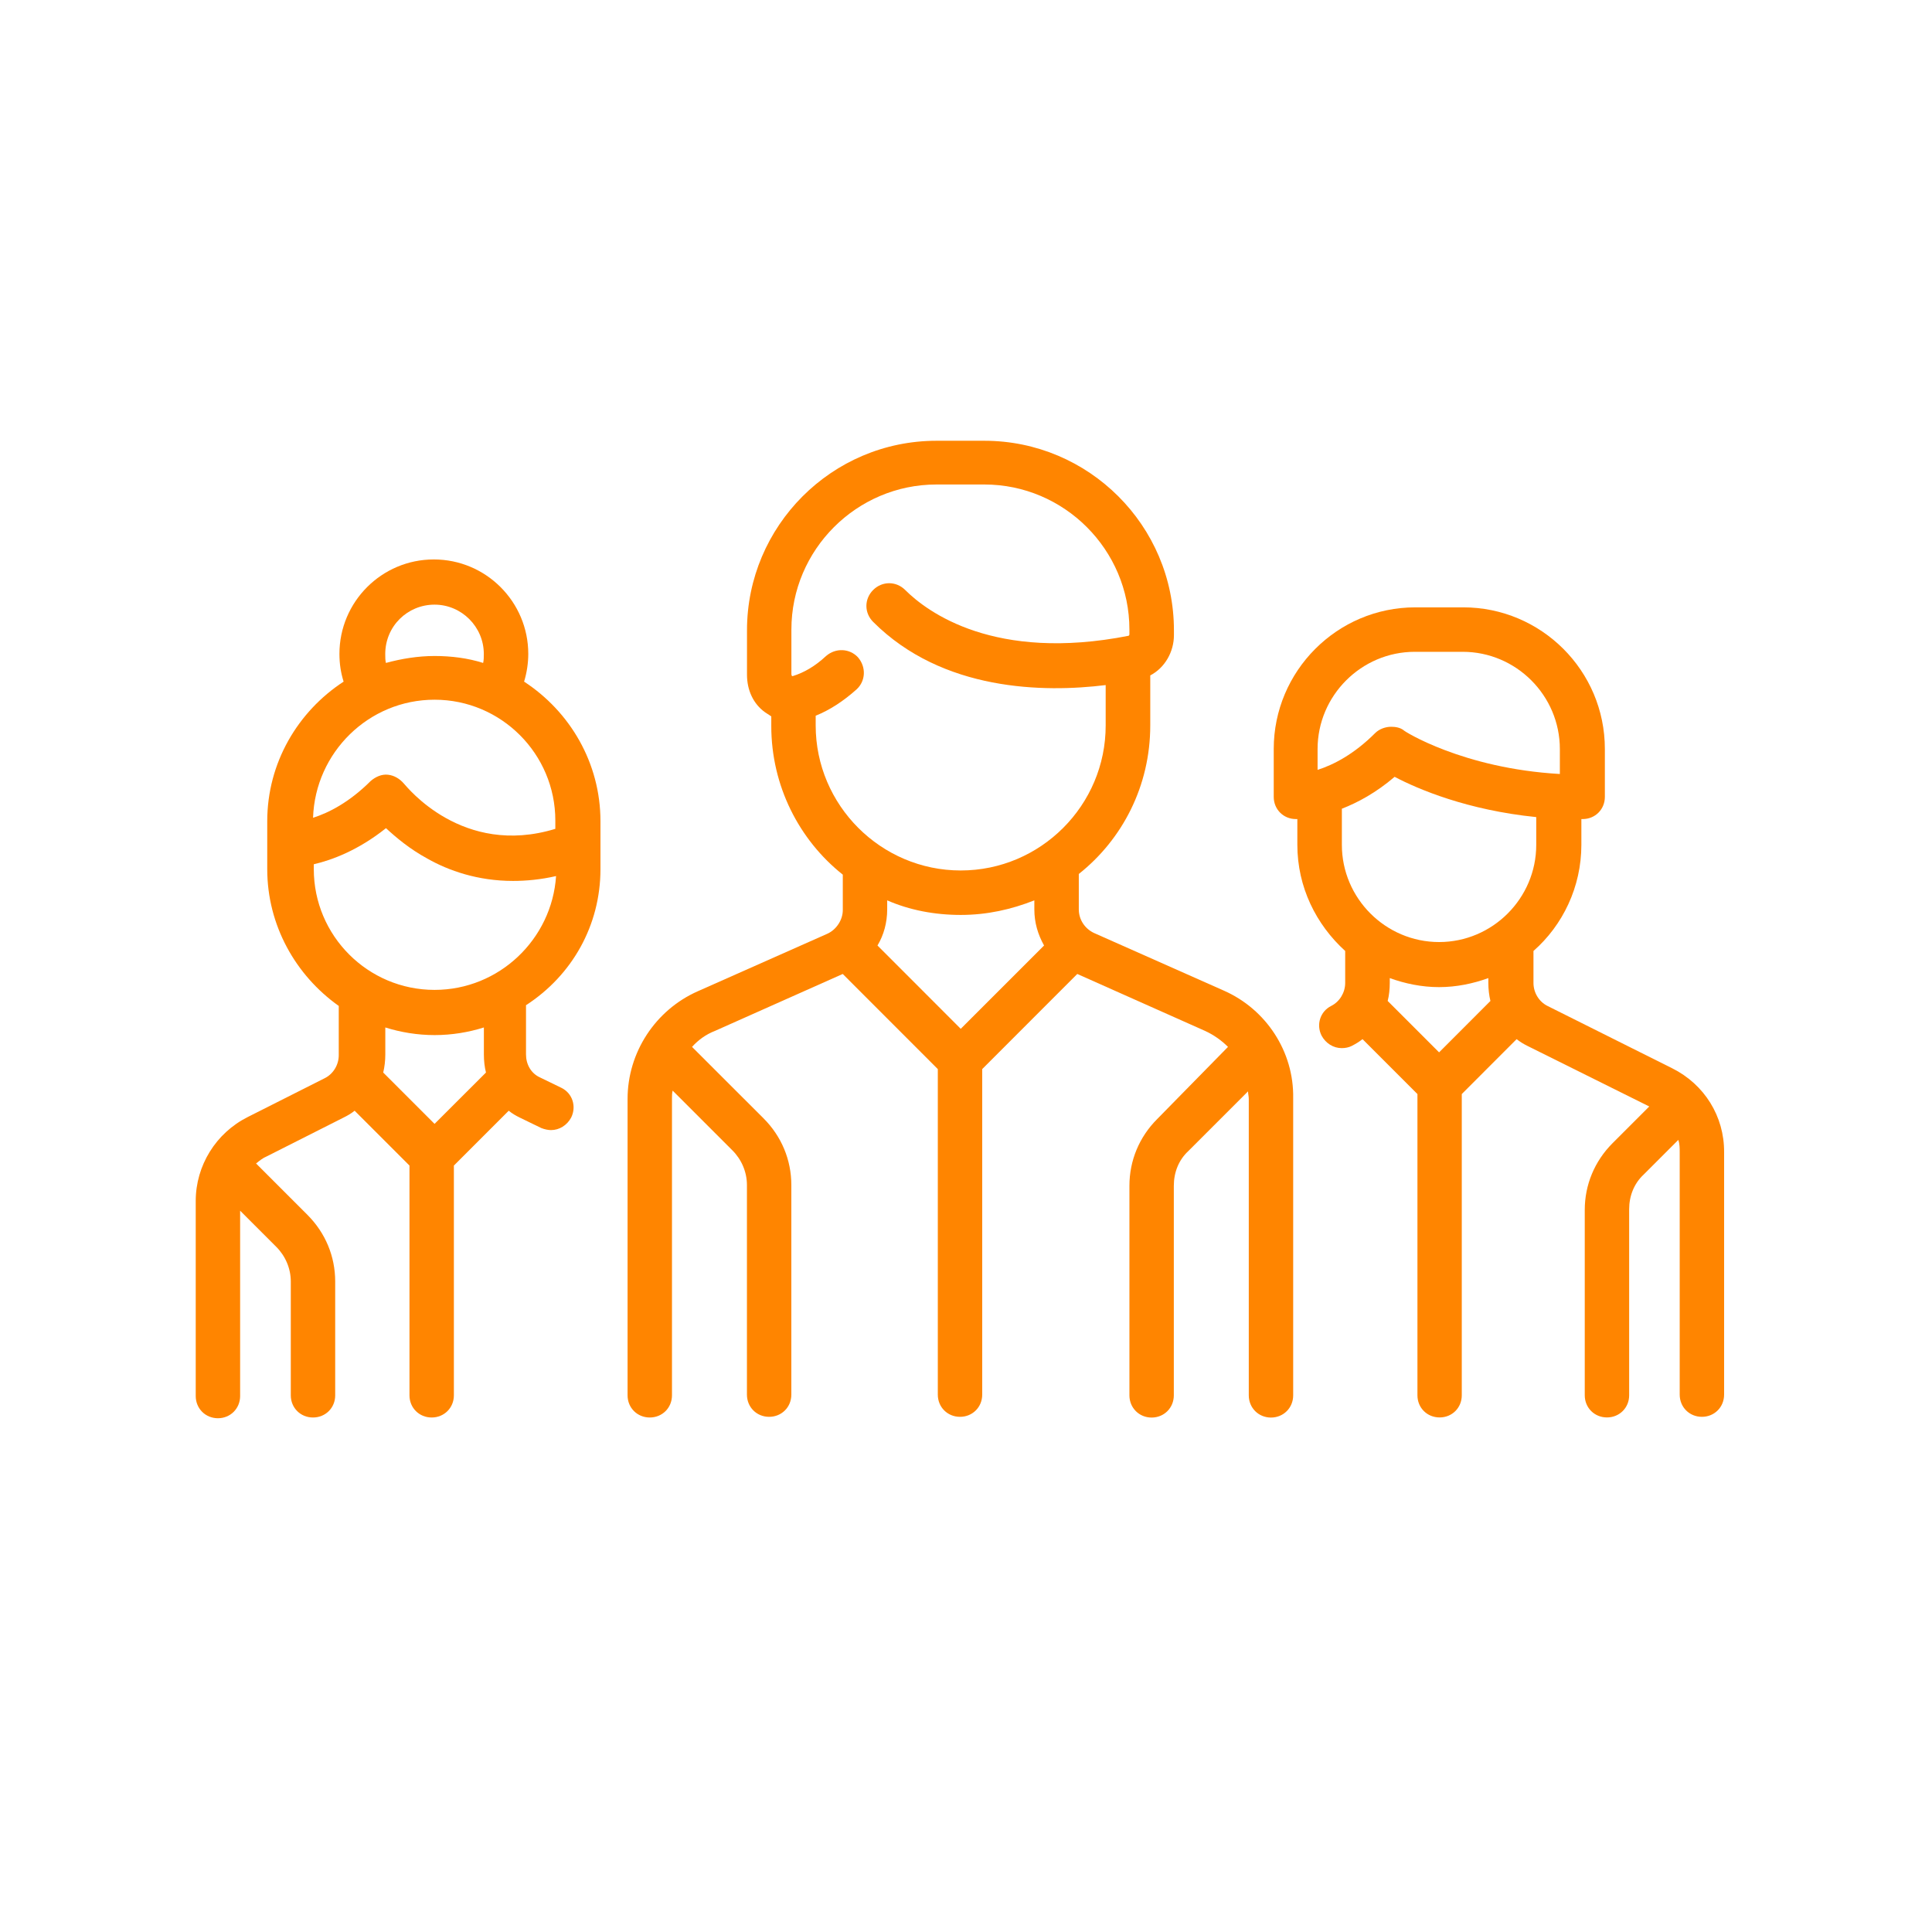 <?xml version="1.0" encoding="utf-8"?>
<svg version="1.1" xmlns="http://www.w3.org/2000/svg" xmlns:xlink="http://www.w3.org/1999/xlink" x="0px" y="0px"
	 viewBox="17.747 16.325 31.419 31.418" enable-background="new 17.747 16.325 31.419 31.418"
	 xml:space="preserve">
<g id="XMLID9">
	<g id="XMLID26">
		<path id="XMLID27" fill="#FF8500" d="M37.65,32.435l-2.111-0.937c-0.146-0.068-0.248-0.214-0.248-0.384v-0.576
			c0.711-0.564,1.162-1.434,1.162-2.416v-0.813c0.238-0.124,0.385-0.384,0.385-0.655v-0.079c0-1.705-1.389-3.082-3.082-3.082h-0.779
			c-1.705,0-3.082,1.389-3.082,3.082v0.723c0,0.249,0.102,0.474,0.293,0.61c0.034,0.022,0.068,0.045,0.102,0.067v0.158
			c0,0.971,0.452,1.852,1.163,2.416v0.576c0,0.158-0.102,0.316-0.249,0.384l-2.111,0.937c-0.688,0.305-1.14,0.994-1.14,1.75v4.821
			c0,0.203,0.158,0.36,0.361,0.36s0.361-0.157,0.361-0.36v-4.832c0-0.046,0-0.079,0.011-0.124l0.971,0.971
			c0.147,0.146,0.237,0.35,0.237,0.564v3.409c0,0.204,0.158,0.361,0.361,0.361s0.361-0.157,0.361-0.361v-3.409
			c0-0.406-0.158-0.79-0.452-1.084l-1.163-1.162c0.102-0.113,0.226-0.203,0.373-0.26l2.078-0.926l1.546,1.547v5.294
			c0,0.204,0.158,0.361,0.361,0.361s0.361-0.157,0.361-0.361v-5.294l1.546-1.547l2.078,0.926c0.146,0.067,0.271,0.158,0.373,0.26
			l-1.152,1.174c-0.293,0.293-0.451,0.678-0.451,1.084v3.409c0,0.203,0.158,0.361,0.361,0.361s0.361-0.158,0.361-0.361v-3.409
			c0-0.215,0.078-0.418,0.236-0.564l0.971-0.971c0,0.045,0.012,0.078,0.012,0.123v4.821c0,0.203,0.158,0.361,0.361,0.361
			s0.361-0.158,0.361-0.361v-4.832C38.791,33.428,38.339,32.739,37.65,32.435z M33.371,33.056l-1.354-1.355
			c0.102-0.169,0.158-0.373,0.158-0.587v-0.147c0.361,0.158,0.769,0.237,1.196,0.237c0.43,0,0.824-0.09,1.197-0.237v0.147
			c0,0.214,0.057,0.406,0.158,0.587L33.371,33.056z M33.371,30.481c-1.298,0-2.359-1.061-2.359-2.359v-0.158
			c0.226-0.09,0.452-0.237,0.666-0.429c0.147-0.136,0.158-0.361,0.022-0.52c-0.135-0.146-0.361-0.158-0.519-0.022
			c-0.181,0.169-0.361,0.271-0.542,0.327h-0.011c0,0-0.011-0.011-0.011-0.034v-0.723c0-1.298,1.061-2.359,2.359-2.359h0.779
			c1.298,0,2.359,1.061,2.359,2.359v0.079c0,0.011-0.012,0.022-0.012,0.022c-2.179,0.429-3.273-0.384-3.635-0.745
			c-0.147-0.146-0.373-0.146-0.52,0c-0.147,0.147-0.147,0.373,0,0.52c1.129,1.129,2.777,1.151,3.781,1.027v0.655
			C35.73,29.42,34.67,30.481,33.371,30.481z"/>
	</g>
	<g id="XMLID2">
		<path id="XMLID3" fill="#FF8500" d="M27.512,30.459V29.68c0-0.949-0.497-1.784-1.242-2.27c0.045-0.146,0.068-0.305,0.068-0.451
			c0-0.847-0.688-1.536-1.536-1.536c-0.847,0-1.535,0.688-1.535,1.536c0,0.158,0.022,0.305,0.068,0.451
			c-0.745,0.486-1.242,1.321-1.242,2.27v0.779c0,0.915,0.463,1.728,1.163,2.225v0.801c0,0.158-0.09,0.305-0.226,0.373l-1.253,0.632
			c-0.519,0.26-0.847,0.79-0.847,1.366v3.172c0,0.203,0.158,0.361,0.361,0.361s0.361-0.158,0.361-0.361v-3.014l0.587,0.587
			c0.147,0.146,0.237,0.35,0.237,0.564v1.852c0,0.203,0.158,0.36,0.361,0.36c0.204,0,0.361-0.157,0.361-0.36v-1.852
			c0-0.407-0.158-0.79-0.452-1.084l-0.824-0.824l-0.011-0.011c0.056-0.045,0.113-0.091,0.169-0.113l1.253-0.633
			c0.067-0.033,0.124-0.066,0.181-0.112l0.892,0.892v3.737c0,0.203,0.158,0.36,0.361,0.36s0.361-0.157,0.361-0.36v-3.737
			l0.892-0.892c0.056,0.046,0.113,0.079,0.18,0.112l0.35,0.17c0.057,0.022,0.113,0.033,0.158,0.033c0.135,0,0.26-0.078,0.327-0.203
			c0.09-0.18,0.023-0.395-0.158-0.484l-0.35-0.17c-0.147-0.067-0.226-0.215-0.226-0.373v-0.801
			C27.05,32.187,27.512,31.374,27.512,30.459z M24.814,26.158c0.44,0,0.801,0.361,0.801,0.802c0,0.045,0,0.102-0.011,0.146
			c-0.249-0.079-0.52-0.113-0.79-0.113c-0.271,0-0.542,0.045-0.791,0.113c-0.011-0.045-0.011-0.09-0.011-0.146
			C24.013,26.508,24.374,26.158,24.814,26.158z M24.814,27.704c1.083,0,1.964,0.881,1.964,1.965v0.135
			c-1.513,0.463-2.416-0.688-2.461-0.734c-0.067-0.079-0.158-0.135-0.26-0.146c-0.102-0.012-0.203,0.034-0.282,0.102
			c-0.35,0.35-0.688,0.519-0.937,0.598C22.873,28.563,23.742,27.704,24.814,27.704z M24.814,34.602l-0.835-0.835
			c0.022-0.091,0.034-0.192,0.034-0.294v-0.439c0.249,0.078,0.52,0.124,0.802,0.124s0.553-0.046,0.801-0.124v0.439
			c0,0.102,0.011,0.203,0.034,0.294L24.814,34.602z M24.814,32.423c-1.084,0-1.964-0.88-1.964-1.964V30.38
			c0.293-0.068,0.722-0.226,1.174-0.587c0.158,0.146,0.384,0.339,0.677,0.497c0.339,0.192,0.813,0.361,1.389,0.361
			c0.215,0,0.452-0.022,0.7-0.079C26.722,31.599,25.864,32.423,24.814,32.423z"/>
	</g>
	<g id="XMLID13">
		<path id="XMLID14" fill="#FF8500" d="M44.943,33.699l-2.032-1.016c-0.136-0.068-0.226-0.215-0.226-0.373v-0.52
			c0.475-0.417,0.779-1.039,0.779-1.727v-0.418c0.011,0,0.011,0,0.021,0c0.204,0,0.361-0.158,0.361-0.361v-0.779
			c0-1.276-1.038-2.303-2.303-2.303h-0.779c-1.275,0-2.303,1.039-2.303,2.303v0.779c0,0.204,0.158,0.361,0.361,0.361
			c0,0,0.012,0,0.023,0v0.418c0,0.688,0.305,1.298,0.778,1.727v0.52c0,0.158-0.091,0.305-0.226,0.373
			c-0.181,0.09-0.248,0.305-0.158,0.484c0.068,0.125,0.191,0.203,0.328,0.203c0.056,0,0.112-0.011,0.157-0.033
			c0.067-0.034,0.124-0.068,0.181-0.113l0.893,0.893v4.899c0,0.203,0.157,0.36,0.361,0.36c0.203,0,0.36-0.157,0.36-0.36v-4.899
			l0.892-0.893c0.057,0.045,0.113,0.079,0.182,0.113l1.975,0.982l-0.598,0.598c-0.293,0.294-0.451,0.678-0.451,1.084v3.015
			c0,0.203,0.158,0.36,0.361,0.36s0.361-0.157,0.361-0.36V35.99c0-0.214,0.078-0.417,0.236-0.564l0.564-0.564
			c0.022,0.068,0.022,0.137,0.022,0.203v3.94c0,0.204,0.158,0.361,0.361,0.361s0.361-0.157,0.361-0.361v-3.94
			C45.79,34.479,45.463,33.959,44.943,33.699z M39.174,28.845v-0.339l0,0c0-0.869,0.712-1.581,1.581-1.581h0.779
			c0.869,0,1.58,0.711,1.58,1.581v0.406c-1.58-0.09-2.54-0.7-2.54-0.711c-0.057-0.045-0.135-0.057-0.203-0.057
			c-0.09,0-0.191,0.034-0.26,0.102C39.762,28.596,39.423,28.766,39.174,28.845z M41.15,33.439l-0.836-0.836
			c0.023-0.09,0.034-0.191,0.034-0.293v-0.079c0.248,0.09,0.519,0.147,0.802,0.147c0.281,0,0.553-0.057,0.801-0.147v0.079
			c0,0.102,0.012,0.203,0.034,0.293L41.15,33.439z M41.15,31.645c-0.869,0-1.581-0.711-1.581-1.581v-0.587l0,0
			c0.26-0.102,0.554-0.259,0.858-0.519c0.384,0.203,1.186,0.542,2.303,0.655v0.452C42.73,30.933,42.02,31.645,41.15,31.645z"/>
	</g>
</g>
</svg>
